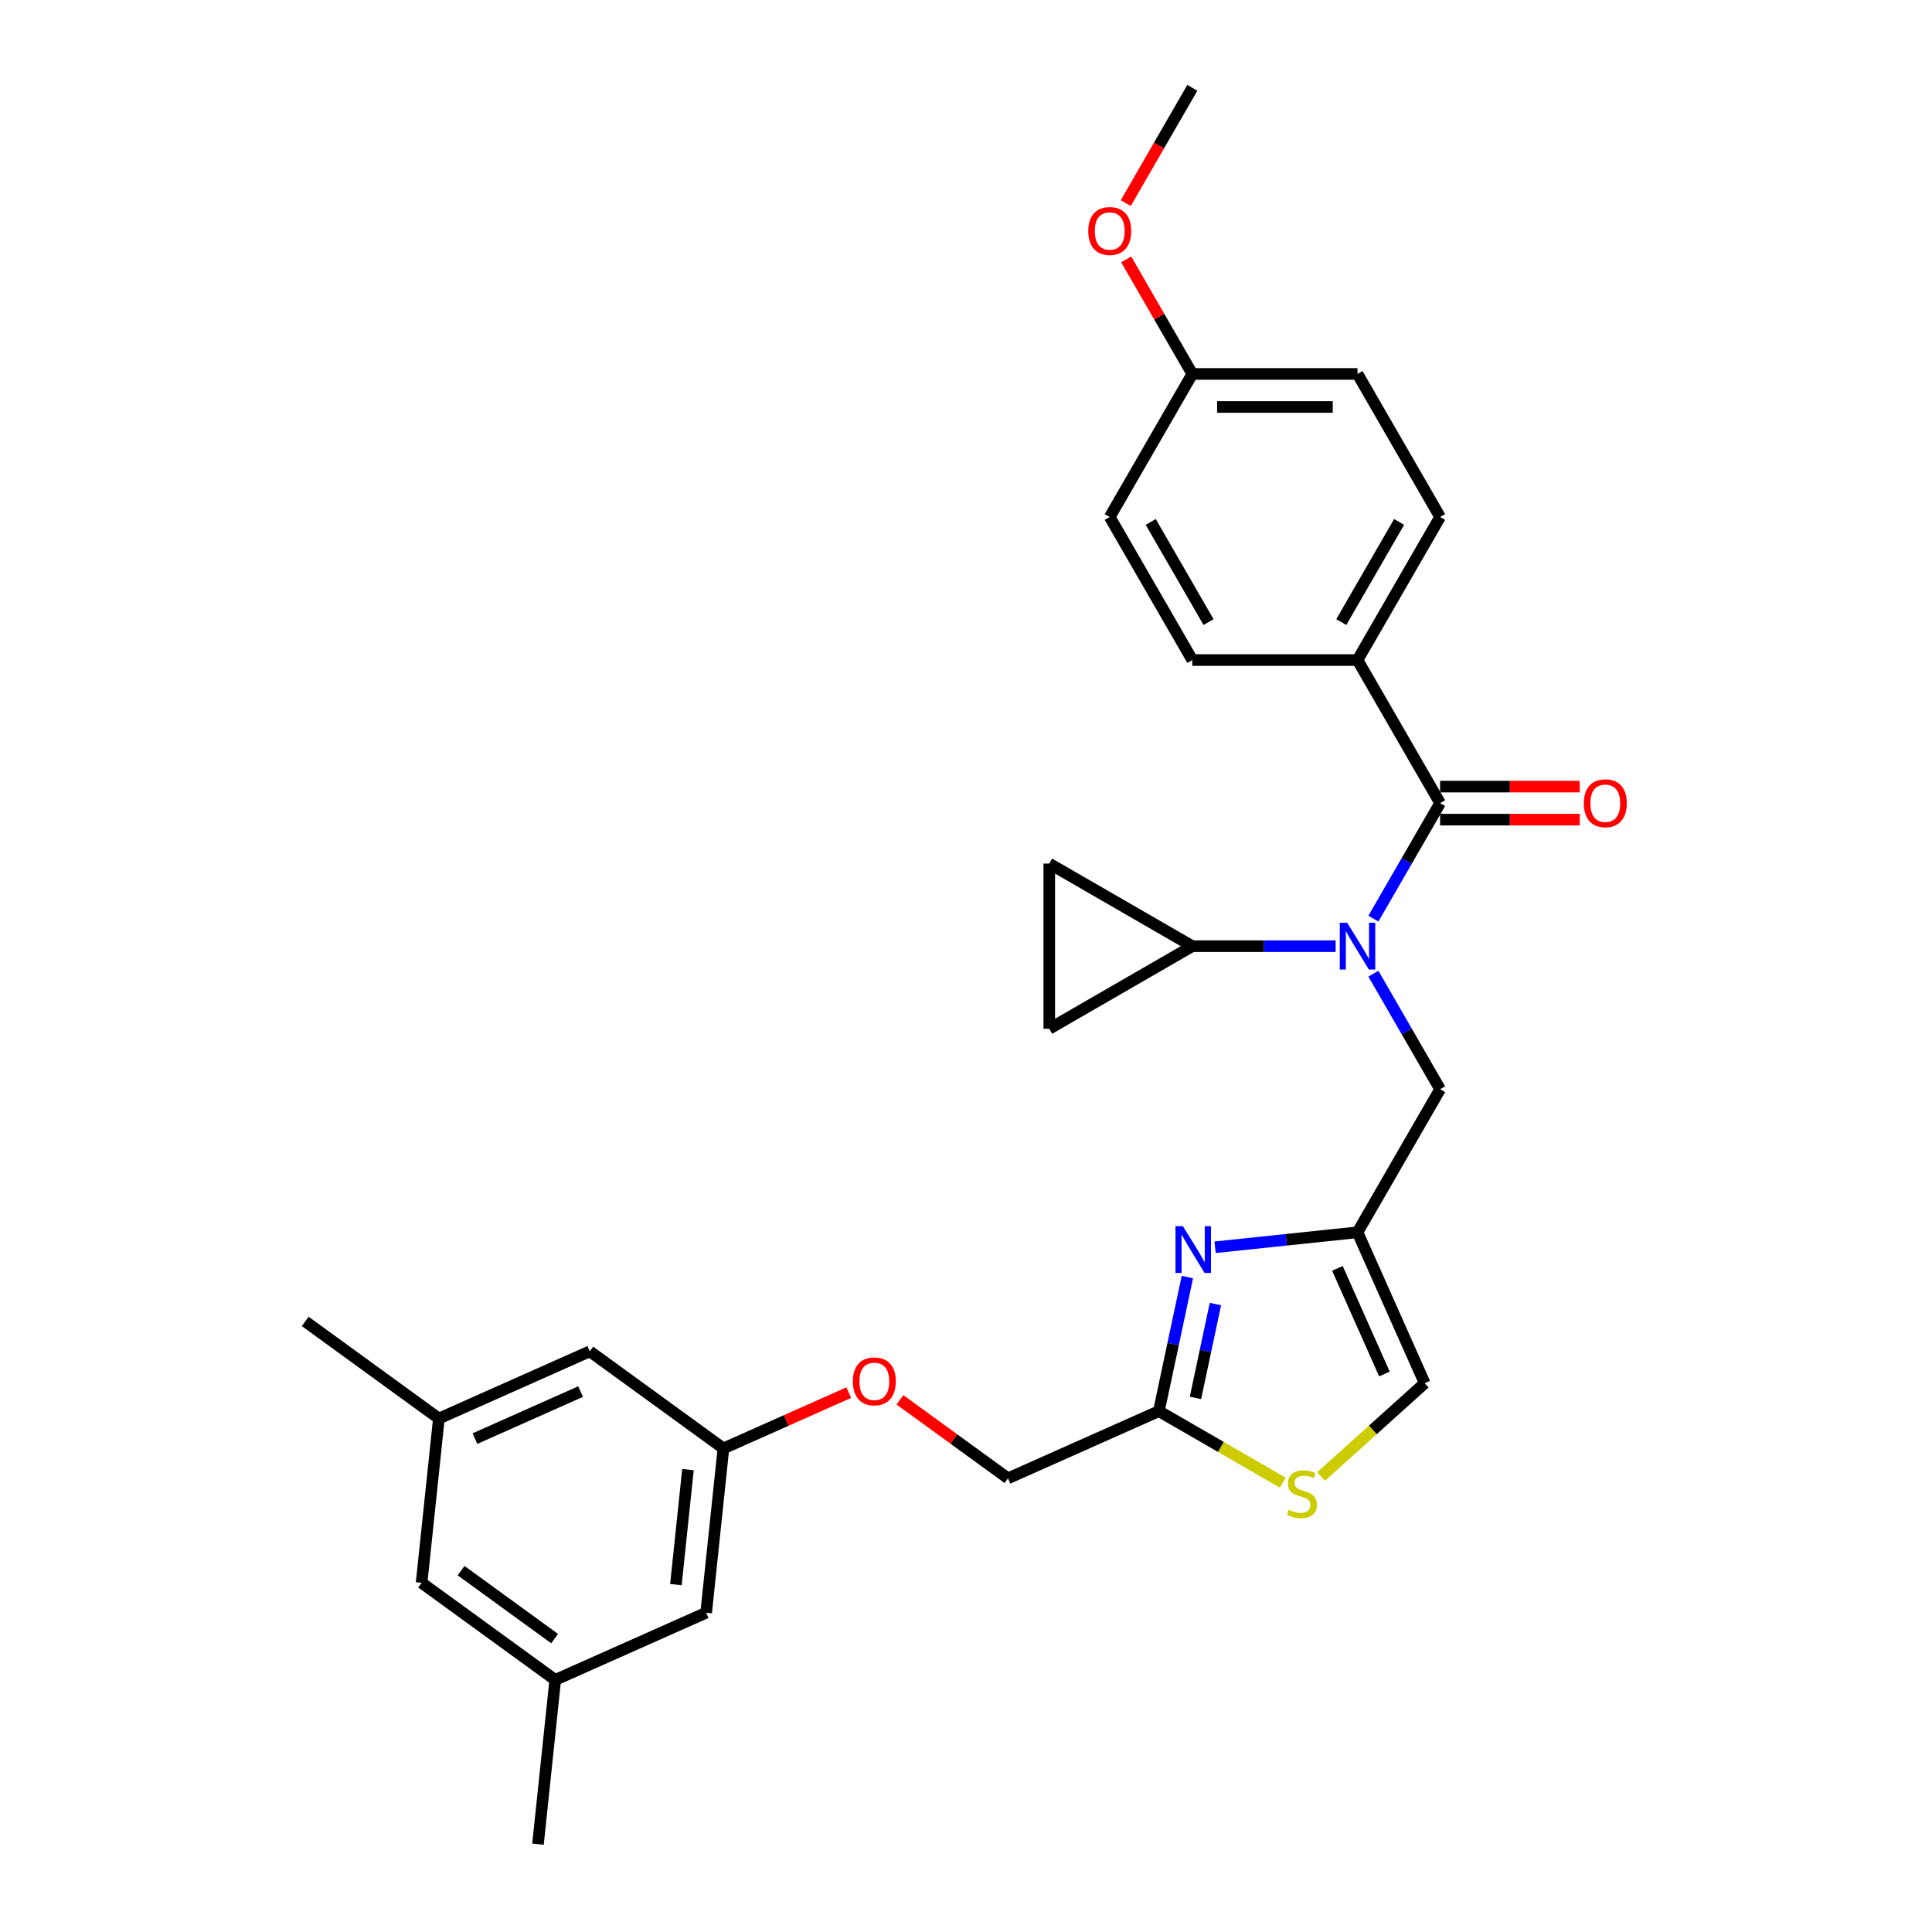 <?xml version='1.0' encoding='iso-8859-1'?>
<svg version='1.1' baseProfile='full'
              xmlns='http://www.w3.org/2000/svg'
                      xmlns:rdkit='http://www.rdkit.org/xml'
                      xmlns:xlink='http://www.w3.org/1999/xlink'
                  xml:space='preserve'
width='1000px' height='1000px' viewBox='0 0 1000 1000'>
<!-- END OF HEADER -->
<rect style='opacity:1.0;fill:#FFFFFF;stroke:none' width='1000' height='1000' x='0' y='0'> </rect>
<path class='bond-0' d='M 702.646,341.643 L 745.397,267.596' style='fill:none;fill-rule:evenodd;stroke:#000000;stroke-width:6px;stroke-linecap:butt;stroke-linejoin:miter;stroke-opacity:1' />
<path class='bond-0' d='M 694.249,321.986 L 724.175,270.153' style='fill:none;fill-rule:evenodd;stroke:#000000;stroke-width:6px;stroke-linecap:butt;stroke-linejoin:miter;stroke-opacity:1' />
<path class='bond-1' d='M 702.646,341.643 L 617.143,341.643' style='fill:none;fill-rule:evenodd;stroke:#000000;stroke-width:6px;stroke-linecap:butt;stroke-linejoin:miter;stroke-opacity:1' />
<path class='bond-2' d='M 702.646,341.643 L 745.397,415.691' style='fill:none;fill-rule:evenodd;stroke:#000000;stroke-width:6px;stroke-linecap:butt;stroke-linejoin:miter;stroke-opacity:1' />
<path class='bond-3' d='M 710.87,503.983 L 728.133,533.884' style='fill:none;fill-rule:evenodd;stroke:#0000FF;stroke-width:6px;stroke-linecap:butt;stroke-linejoin:miter;stroke-opacity:1' />
<path class='bond-3' d='M 728.133,533.884 L 745.397,563.785' style='fill:none;fill-rule:evenodd;stroke:#000000;stroke-width:6px;stroke-linecap:butt;stroke-linejoin:miter;stroke-opacity:1' />
<path class='bond-4' d='M 710.87,475.493 L 728.133,445.592' style='fill:none;fill-rule:evenodd;stroke:#0000FF;stroke-width:6px;stroke-linecap:butt;stroke-linejoin:miter;stroke-opacity:1' />
<path class='bond-4' d='M 728.133,445.592 L 745.397,415.691' style='fill:none;fill-rule:evenodd;stroke:#000000;stroke-width:6px;stroke-linecap:butt;stroke-linejoin:miter;stroke-opacity:1' />
<path class='bond-5' d='M 691.325,489.738 L 654.234,489.738' style='fill:none;fill-rule:evenodd;stroke:#0000FF;stroke-width:6px;stroke-linecap:butt;stroke-linejoin:miter;stroke-opacity:1' />
<path class='bond-5' d='M 654.234,489.738 L 617.143,489.738' style='fill:none;fill-rule:evenodd;stroke:#000000;stroke-width:6px;stroke-linecap:butt;stroke-linejoin:miter;stroke-opacity:1' />
<path class='bond-6' d='M 745.397,424.241 L 781.522,424.241' style='fill:none;fill-rule:evenodd;stroke:#000000;stroke-width:6px;stroke-linecap:butt;stroke-linejoin:miter;stroke-opacity:1' />
<path class='bond-6' d='M 781.522,424.241 L 817.646,424.241' style='fill:none;fill-rule:evenodd;stroke:#FF0000;stroke-width:6px;stroke-linecap:butt;stroke-linejoin:miter;stroke-opacity:1' />
<path class='bond-6' d='M 745.397,407.14 L 781.522,407.14' style='fill:none;fill-rule:evenodd;stroke:#000000;stroke-width:6px;stroke-linecap:butt;stroke-linejoin:miter;stroke-opacity:1' />
<path class='bond-6' d='M 781.522,407.14 L 817.646,407.14' style='fill:none;fill-rule:evenodd;stroke:#FF0000;stroke-width:6px;stroke-linecap:butt;stroke-linejoin:miter;stroke-opacity:1' />
<path class='bond-7' d='M 745.397,267.596 L 702.646,193.549' style='fill:none;fill-rule:evenodd;stroke:#000000;stroke-width:6px;stroke-linecap:butt;stroke-linejoin:miter;stroke-opacity:1' />
<path class='bond-8' d='M 617.143,341.643 L 574.392,267.596' style='fill:none;fill-rule:evenodd;stroke:#000000;stroke-width:6px;stroke-linecap:butt;stroke-linejoin:miter;stroke-opacity:1' />
<path class='bond-8' d='M 625.54,321.986 L 595.614,270.153' style='fill:none;fill-rule:evenodd;stroke:#000000;stroke-width:6px;stroke-linecap:butt;stroke-linejoin:miter;stroke-opacity:1' />
<path class='bond-9' d='M 617.143,489.738 L 543.096,532.489' style='fill:none;fill-rule:evenodd;stroke:#000000;stroke-width:6px;stroke-linecap:butt;stroke-linejoin:miter;stroke-opacity:1' />
<path class='bond-10' d='M 617.143,489.738 L 543.096,446.987' style='fill:none;fill-rule:evenodd;stroke:#000000;stroke-width:6px;stroke-linecap:butt;stroke-linejoin:miter;stroke-opacity:1' />
<path class='bond-11' d='M 745.397,563.785 L 702.646,637.832' style='fill:none;fill-rule:evenodd;stroke:#000000;stroke-width:6px;stroke-linecap:butt;stroke-linejoin:miter;stroke-opacity:1' />
<path class='bond-12' d='M 543.096,532.489 L 543.096,446.987' style='fill:none;fill-rule:evenodd;stroke:#000000;stroke-width:6px;stroke-linecap:butt;stroke-linejoin:miter;stroke-opacity:1' />
<path class='bond-13' d='M 465.805,724.552 L 493.765,744.867' style='fill:none;fill-rule:evenodd;stroke:#FF0000;stroke-width:6px;stroke-linecap:butt;stroke-linejoin:miter;stroke-opacity:1' />
<path class='bond-13' d='M 493.765,744.867 L 521.725,765.181' style='fill:none;fill-rule:evenodd;stroke:#000000;stroke-width:6px;stroke-linecap:butt;stroke-linejoin:miter;stroke-opacity:1' />
<path class='bond-14' d='M 439.299,720.824 L 406.87,735.262' style='fill:none;fill-rule:evenodd;stroke:#FF0000;stroke-width:6px;stroke-linecap:butt;stroke-linejoin:miter;stroke-opacity:1' />
<path class='bond-14' d='M 406.87,735.262 L 374.441,749.701' style='fill:none;fill-rule:evenodd;stroke:#000000;stroke-width:6px;stroke-linecap:butt;stroke-linejoin:miter;stroke-opacity:1' />
<path class='bond-15' d='M 521.725,765.181 L 599.835,730.404' style='fill:none;fill-rule:evenodd;stroke:#000000;stroke-width:6px;stroke-linecap:butt;stroke-linejoin:miter;stroke-opacity:1' />
<path class='bond-16' d='M 683.783,764.24 L 710.603,740.091' style='fill:none;fill-rule:evenodd;stroke:#CCCC00;stroke-width:6px;stroke-linecap:butt;stroke-linejoin:miter;stroke-opacity:1' />
<path class='bond-16' d='M 710.603,740.091 L 737.423,715.943' style='fill:none;fill-rule:evenodd;stroke:#000000;stroke-width:6px;stroke-linecap:butt;stroke-linejoin:miter;stroke-opacity:1' />
<path class='bond-17' d='M 663.981,767.438 L 631.908,748.921' style='fill:none;fill-rule:evenodd;stroke:#CCCC00;stroke-width:6px;stroke-linecap:butt;stroke-linejoin:miter;stroke-opacity:1' />
<path class='bond-17' d='M 631.908,748.921 L 599.835,730.404' style='fill:none;fill-rule:evenodd;stroke:#000000;stroke-width:6px;stroke-linecap:butt;stroke-linejoin:miter;stroke-opacity:1' />
<path class='bond-18' d='M 737.423,715.943 L 702.646,637.832' style='fill:none;fill-rule:evenodd;stroke:#000000;stroke-width:6px;stroke-linecap:butt;stroke-linejoin:miter;stroke-opacity:1' />
<path class='bond-18' d='M 716.584,711.181 L 692.24,656.504' style='fill:none;fill-rule:evenodd;stroke:#000000;stroke-width:6px;stroke-linecap:butt;stroke-linejoin:miter;stroke-opacity:1' />
<path class='bond-19' d='M 287.394,869.511 L 218.221,819.254' style='fill:none;fill-rule:evenodd;stroke:#000000;stroke-width:6px;stroke-linecap:butt;stroke-linejoin:miter;stroke-opacity:1' />
<path class='bond-19' d='M 287.069,848.138 L 238.648,812.958' style='fill:none;fill-rule:evenodd;stroke:#000000;stroke-width:6px;stroke-linecap:butt;stroke-linejoin:miter;stroke-opacity:1' />
<path class='bond-20' d='M 287.394,869.511 L 365.504,834.735' style='fill:none;fill-rule:evenodd;stroke:#000000;stroke-width:6px;stroke-linecap:butt;stroke-linejoin:miter;stroke-opacity:1' />
<path class='bond-21' d='M 287.394,869.511 L 278.456,954.545' style='fill:none;fill-rule:evenodd;stroke:#000000;stroke-width:6px;stroke-linecap:butt;stroke-linejoin:miter;stroke-opacity:1' />
<path class='bond-22' d='M 218.221,819.254 L 227.158,734.22' style='fill:none;fill-rule:evenodd;stroke:#000000;stroke-width:6px;stroke-linecap:butt;stroke-linejoin:miter;stroke-opacity:1' />
<path class='bond-23' d='M 227.158,734.22 L 305.269,699.444' style='fill:none;fill-rule:evenodd;stroke:#000000;stroke-width:6px;stroke-linecap:butt;stroke-linejoin:miter;stroke-opacity:1' />
<path class='bond-23' d='M 245.83,744.626 L 300.507,720.282' style='fill:none;fill-rule:evenodd;stroke:#000000;stroke-width:6px;stroke-linecap:butt;stroke-linejoin:miter;stroke-opacity:1' />
<path class='bond-24' d='M 227.158,734.22 L 157.985,683.963' style='fill:none;fill-rule:evenodd;stroke:#000000;stroke-width:6px;stroke-linecap:butt;stroke-linejoin:miter;stroke-opacity:1' />
<path class='bond-25' d='M 305.269,699.444 L 374.441,749.701' style='fill:none;fill-rule:evenodd;stroke:#000000;stroke-width:6px;stroke-linecap:butt;stroke-linejoin:miter;stroke-opacity:1' />
<path class='bond-26' d='M 374.441,749.701 L 365.504,834.735' style='fill:none;fill-rule:evenodd;stroke:#000000;stroke-width:6px;stroke-linecap:butt;stroke-linejoin:miter;stroke-opacity:1' />
<path class='bond-26' d='M 356.094,760.668 L 349.838,820.192' style='fill:none;fill-rule:evenodd;stroke:#000000;stroke-width:6px;stroke-linecap:butt;stroke-linejoin:miter;stroke-opacity:1' />
<path class='bond-27' d='M 702.646,637.832 L 665.789,641.706' style='fill:none;fill-rule:evenodd;stroke:#000000;stroke-width:6px;stroke-linecap:butt;stroke-linejoin:miter;stroke-opacity:1' />
<path class='bond-27' d='M 665.789,641.706 L 628.932,645.58' style='fill:none;fill-rule:evenodd;stroke:#0000FF;stroke-width:6px;stroke-linecap:butt;stroke-linejoin:miter;stroke-opacity:1' />
<path class='bond-28' d='M 614.584,661.014 L 607.209,695.709' style='fill:none;fill-rule:evenodd;stroke:#0000FF;stroke-width:6px;stroke-linecap:butt;stroke-linejoin:miter;stroke-opacity:1' />
<path class='bond-28' d='M 607.209,695.709 L 599.835,730.404' style='fill:none;fill-rule:evenodd;stroke:#000000;stroke-width:6px;stroke-linecap:butt;stroke-linejoin:miter;stroke-opacity:1' />
<path class='bond-28' d='M 629.098,674.978 L 623.936,699.264' style='fill:none;fill-rule:evenodd;stroke:#0000FF;stroke-width:6px;stroke-linecap:butt;stroke-linejoin:miter;stroke-opacity:1' />
<path class='bond-28' d='M 623.936,699.264 L 618.774,723.551' style='fill:none;fill-rule:evenodd;stroke:#000000;stroke-width:6px;stroke-linecap:butt;stroke-linejoin:miter;stroke-opacity:1' />
<path class='bond-29' d='M 617.143,193.549 L 574.392,267.596' style='fill:none;fill-rule:evenodd;stroke:#000000;stroke-width:6px;stroke-linecap:butt;stroke-linejoin:miter;stroke-opacity:1' />
<path class='bond-30' d='M 617.143,193.549 L 600.028,163.904' style='fill:none;fill-rule:evenodd;stroke:#000000;stroke-width:6px;stroke-linecap:butt;stroke-linejoin:miter;stroke-opacity:1' />
<path class='bond-30' d='M 600.028,163.904 L 582.913,134.259' style='fill:none;fill-rule:evenodd;stroke:#FF0000;stroke-width:6px;stroke-linecap:butt;stroke-linejoin:miter;stroke-opacity:1' />
<path class='bond-31' d='M 617.143,193.549 L 702.646,193.549' style='fill:none;fill-rule:evenodd;stroke:#000000;stroke-width:6px;stroke-linecap:butt;stroke-linejoin:miter;stroke-opacity:1' />
<path class='bond-31' d='M 629.969,210.649 L 689.82,210.649' style='fill:none;fill-rule:evenodd;stroke:#000000;stroke-width:6px;stroke-linecap:butt;stroke-linejoin:miter;stroke-opacity:1' />
<path class='bond-32' d='M 582.695,105.12 L 599.919,75.287' style='fill:none;fill-rule:evenodd;stroke:#FF0000;stroke-width:6px;stroke-linecap:butt;stroke-linejoin:miter;stroke-opacity:1' />
<path class='bond-32' d='M 599.919,75.287 L 617.143,45.455' style='fill:none;fill-rule:evenodd;stroke:#000000;stroke-width:6px;stroke-linecap:butt;stroke-linejoin:miter;stroke-opacity:1' />
<path  class='atom-1' d='M 697.293 477.631
L 705.228 490.456
Q 706.015 491.722, 707.28 494.013
Q 708.545 496.304, 708.614 496.441
L 708.614 477.631
L 711.829 477.631
L 711.829 501.845
L 708.511 501.845
L 699.995 487.823
Q 699.003 486.181, 697.943 484.3
Q 696.917 482.419, 696.609 481.837
L 696.609 501.845
L 693.463 501.845
L 693.463 477.631
L 697.293 477.631
' fill='#0000FF'/>
<path  class='atom-3' d='M 819.784 415.759
Q 819.784 409.945, 822.657 406.696
Q 825.53 403.447, 830.899 403.447
Q 836.269 403.447, 839.142 406.696
Q 842.015 409.945, 842.015 415.759
Q 842.015 421.642, 839.108 424.993
Q 836.2 428.311, 830.899 428.311
Q 825.564 428.311, 822.657 424.993
Q 819.784 421.676, 819.784 415.759
M 830.899 425.575
Q 834.593 425.575, 836.577 423.112
Q 838.595 420.616, 838.595 415.759
Q 838.595 411.005, 836.577 408.611
Q 834.593 406.183, 830.899 406.183
Q 827.206 406.183, 825.188 408.577
Q 823.204 410.971, 823.204 415.759
Q 823.204 420.65, 825.188 423.112
Q 827.206 425.575, 830.899 425.575
' fill='#FF0000'/>
<path  class='atom-9' d='M 441.436 714.992
Q 441.436 709.178, 444.309 705.929
Q 447.182 702.68, 452.552 702.68
Q 457.921 702.68, 460.794 705.929
Q 463.667 709.178, 463.667 714.992
Q 463.667 720.875, 460.76 724.226
Q 457.853 727.544, 452.552 727.544
Q 447.216 727.544, 444.309 724.226
Q 441.436 720.909, 441.436 714.992
M 452.552 724.808
Q 456.245 724.808, 458.229 722.345
Q 460.247 719.849, 460.247 714.992
Q 460.247 710.238, 458.229 707.844
Q 456.245 705.416, 452.552 705.416
Q 448.858 705.416, 446.84 707.81
Q 444.856 710.204, 444.856 714.992
Q 444.856 719.883, 446.84 722.345
Q 448.858 724.808, 452.552 724.808
' fill='#FF0000'/>
<path  class='atom-11' d='M 667.042 781.466
Q 667.316 781.568, 668.444 782.047
Q 669.573 782.526, 670.804 782.834
Q 672.069 783.107, 673.301 783.107
Q 675.592 783.107, 676.926 782.013
Q 678.26 780.884, 678.26 778.935
Q 678.26 777.601, 677.576 776.78
Q 676.926 775.959, 675.9 775.515
Q 674.874 775.07, 673.164 774.557
Q 671.009 773.907, 669.71 773.292
Q 668.444 772.676, 667.521 771.376
Q 666.631 770.077, 666.631 767.888
Q 666.631 764.844, 668.684 762.963
Q 670.77 761.082, 674.874 761.082
Q 677.678 761.082, 680.859 762.416
L 680.072 765.049
Q 677.165 763.852, 674.977 763.852
Q 672.617 763.852, 671.317 764.844
Q 670.017 765.802, 670.052 767.478
Q 670.052 768.777, 670.701 769.564
Q 671.385 770.35, 672.343 770.795
Q 673.335 771.24, 674.977 771.753
Q 677.165 772.437, 678.465 773.121
Q 679.765 773.805, 680.688 775.207
Q 681.646 776.575, 681.646 778.935
Q 681.646 782.287, 679.388 784.099
Q 677.165 785.878, 673.437 785.878
Q 671.283 785.878, 669.641 785.399
Q 668.034 784.954, 666.118 784.168
L 667.042 781.466
' fill='#CCCC00'/>
<path  class='atom-22' d='M 612.259 634.663
L 620.194 647.488
Q 620.981 648.753, 622.246 651.045
Q 623.511 653.336, 623.58 653.473
L 623.58 634.663
L 626.795 634.663
L 626.795 658.877
L 623.477 658.877
L 614.961 644.855
Q 613.969 643.213, 612.909 641.332
Q 611.883 639.451, 611.575 638.869
L 611.575 658.877
L 608.429 658.877
L 608.429 634.663
L 612.259 634.663
' fill='#0000FF'/>
<path  class='atom-28' d='M 563.277 119.57
Q 563.277 113.756, 566.15 110.507
Q 569.023 107.258, 574.392 107.258
Q 579.762 107.258, 582.635 110.507
Q 585.508 113.756, 585.508 119.57
Q 585.508 125.453, 582.6 128.804
Q 579.693 132.122, 574.392 132.122
Q 569.057 132.122, 566.15 128.804
Q 563.277 125.487, 563.277 119.57
M 574.392 129.386
Q 578.086 129.386, 580.07 126.923
Q 582.087 124.427, 582.087 119.57
Q 582.087 114.816, 580.07 112.422
Q 578.086 109.994, 574.392 109.994
Q 570.699 109.994, 568.681 112.388
Q 566.697 114.782, 566.697 119.57
Q 566.697 124.461, 568.681 126.923
Q 570.699 129.386, 574.392 129.386
' fill='#FF0000'/>
</svg>
